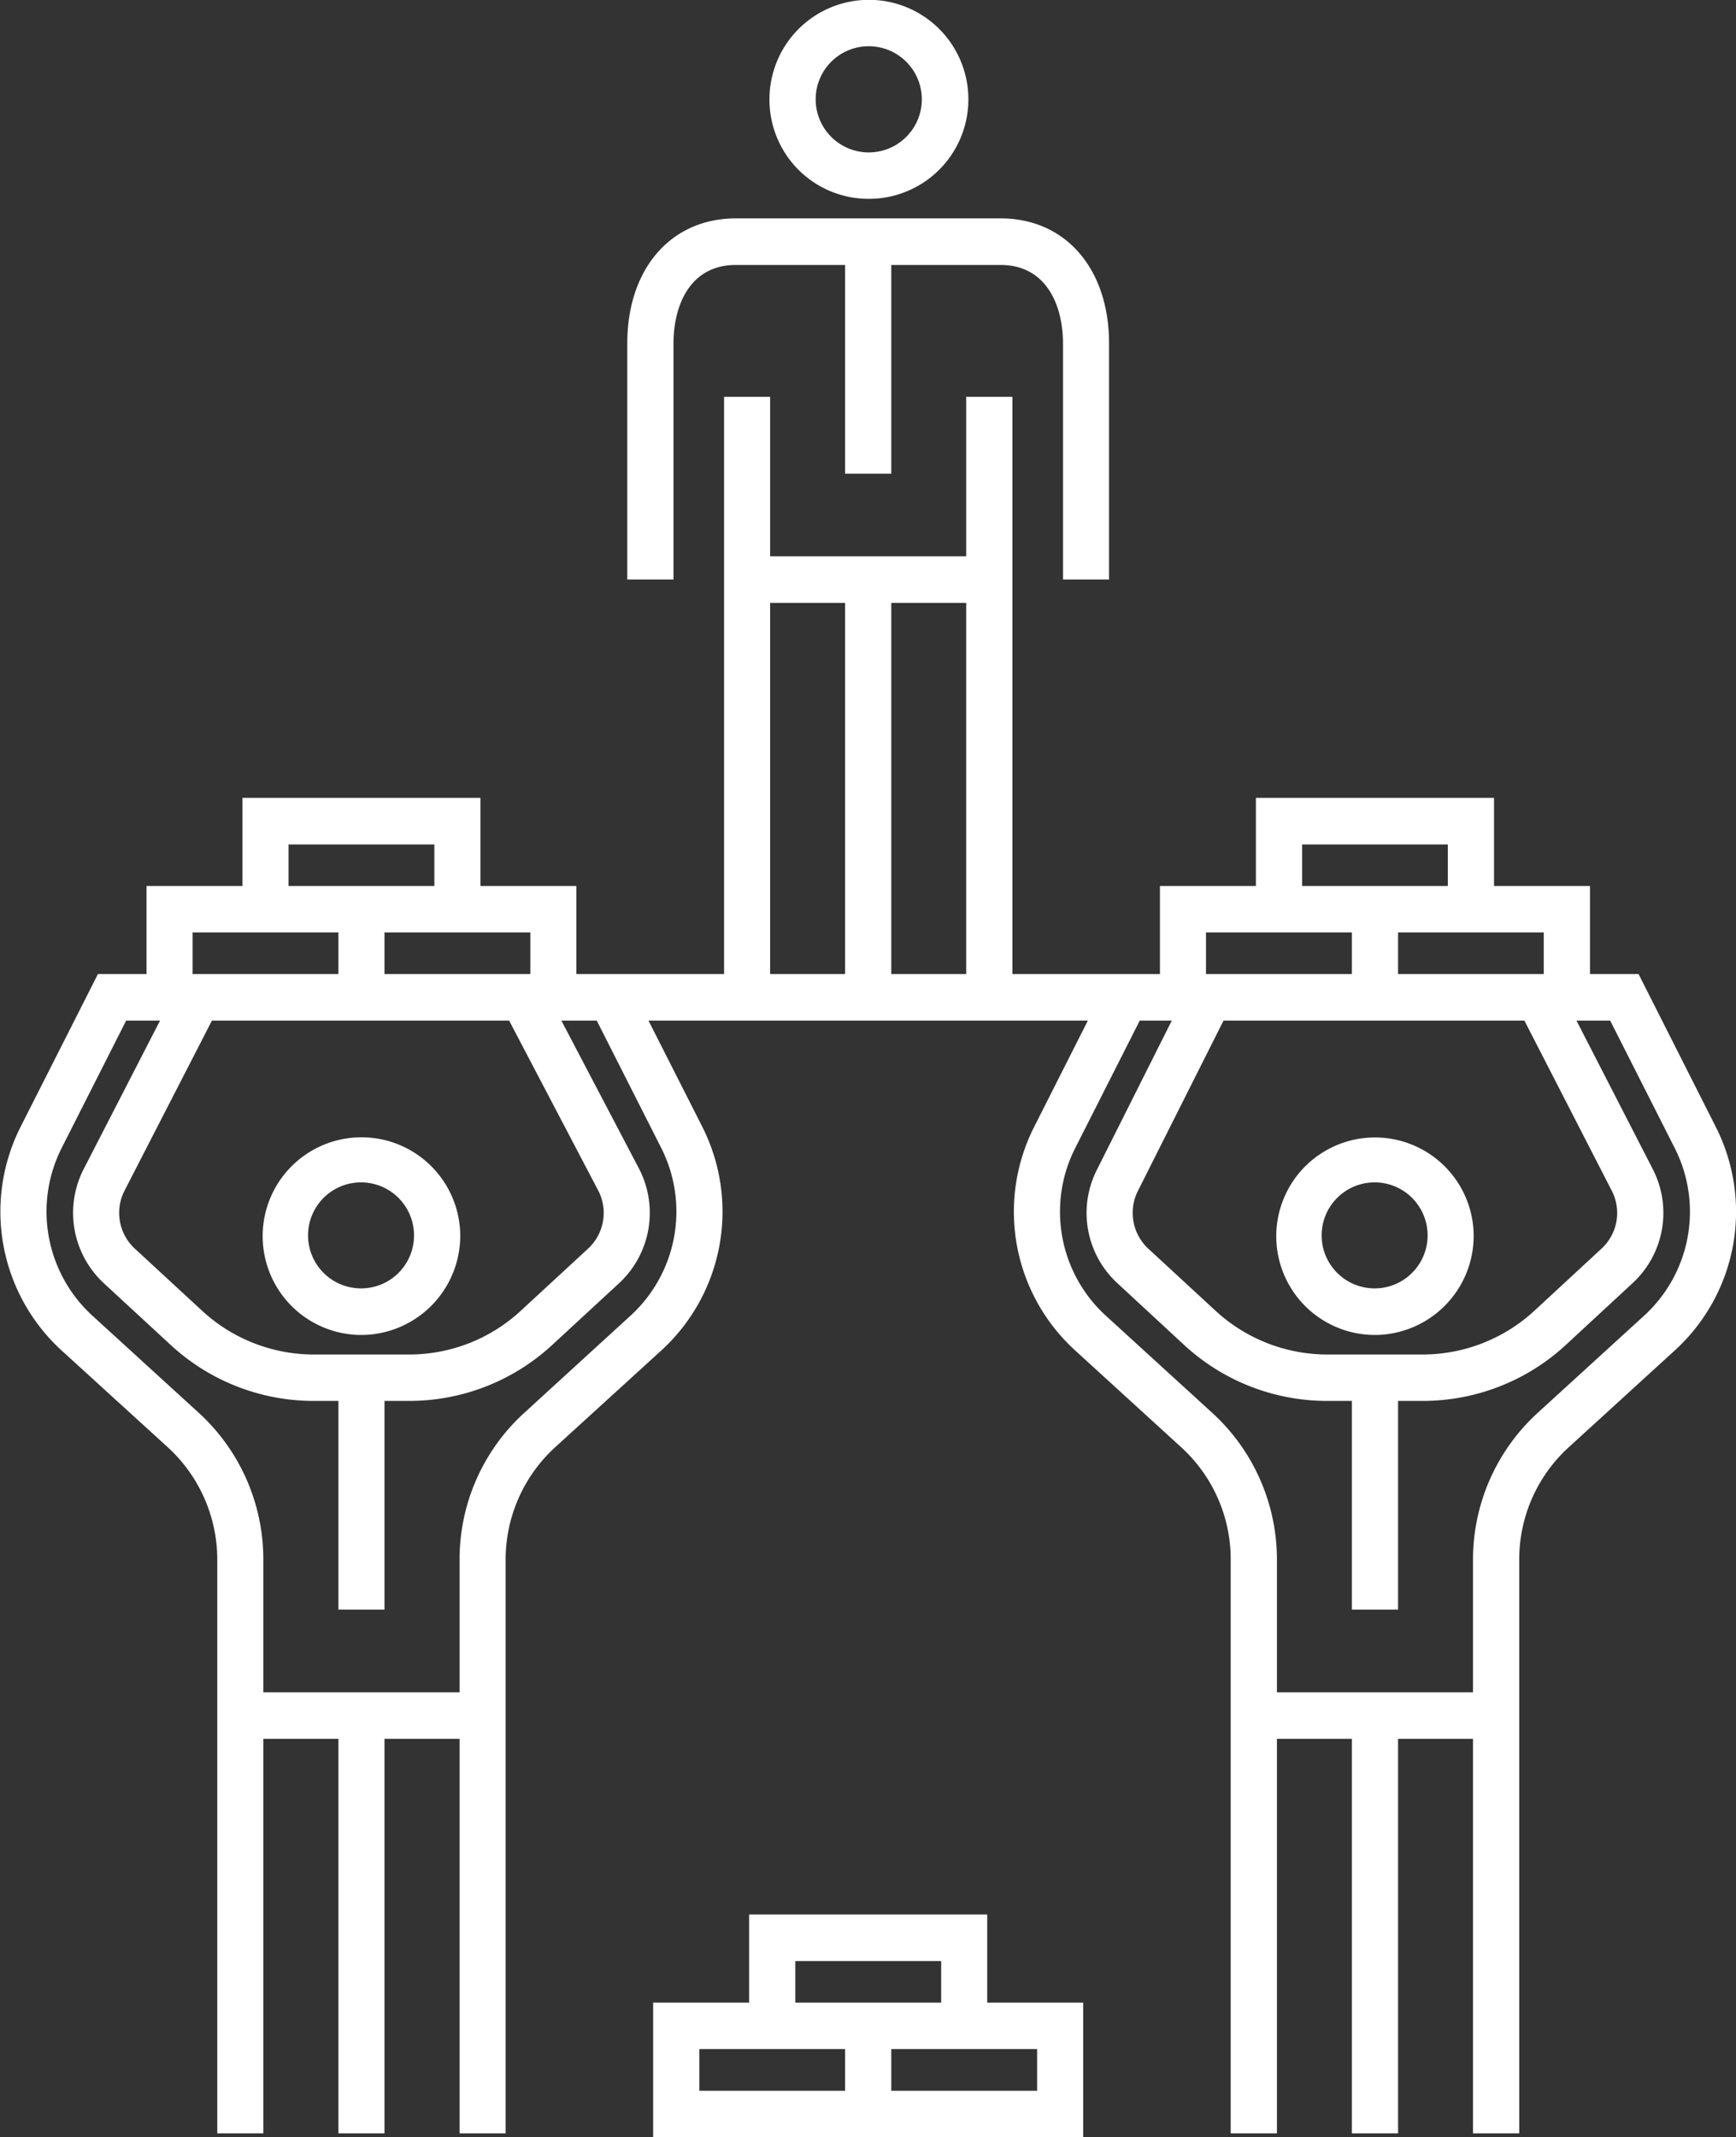 <svg xmlns="http://www.w3.org/2000/svg" width="104.03" height="128" viewBox="0 0 104.03 128">
  <rect x="0" y="0" width="104.03" height="128" fill="#333333" stroke="none"/>
  <defs>
    <style>
      .cls-1 {
        fill: #fff;
        fill-rule: evenodd;
      }
    </style>
  </defs>
  <path id="inherit.svg" class="cls-1" d="M1691.55,7487.99a5.92,5.92,0,1,0-5.92,5.97A5.947,5.947,0,0,0,1691.55,7487.99Zm-5.92,3.18a3.175,3.175,0,1,1,3.15-3.18A3.169,3.169,0,0,1,1685.63,7491.17Zm81.16-9.67-4.63-9.16h-2.91v-5.27h-5.75v-5.28h-14.27v5.28h-5.75v5.27h-8.84v-34.57h-2.77v9.55h-11.75v-9.55h-2.76v34.57h-8.85v-5.27h-5.75v-5.28H1678.5v5.28h-5.75v5.27h-2.91l-4.64,9.16a11.263,11.263,0,0,0,2.43,13.36l6.41,5.84a9.121,9.121,0,0,1,2.95,6.71v34.37h2.76v-23.63h4.5v23.63h2.76v-23.63h4.5v23.63h2.76v-34.37a9.121,9.121,0,0,1,2.95-6.71l6.41-5.84a11.263,11.263,0,0,0,2.43-13.36l-3.23-6.37h26.33l-3.22,6.37a11.234,11.234,0,0,0,2.43,13.36l6.4,5.84a9.084,9.084,0,0,1,2.95,6.71v34.37h2.77v-23.63h4.49v23.63h2.77v-23.63h4.49v23.63h2.77v-34.37a9.084,9.084,0,0,1,2.95-6.71l6.4-5.84A11.234,11.234,0,0,0,1766.79,7481.5Zm-84.01,13.63a9.87,9.87,0,0,1-6.72-2.64l-4.02-3.71a2.916,2.916,0,0,1-.63-3.42l5.26-10.23h17.81l5.36,10.22a2.91,2.91,0,0,1-.62,3.43l-4.02,3.71a9.846,9.846,0,0,1-6.71,2.64h-5.71Zm12.97-22.79h-8.74v-2.49h8.74v2.49Zm-14.49-7.76H1690v2.49h-8.74v-2.49Zm-5.75,5.27h8.74v2.49h-8.74v-2.49Zm28.09,12.92a8.447,8.447,0,0,1-1.83,10.02l-6.4,5.85a11.862,11.862,0,0,0-3.86,8.77v7.95h-11.76v-7.95a11.89,11.89,0,0,0-3.85-8.77l-6.41-5.85a8.447,8.447,0,0,1-1.83-10.02l3.87-7.64h2.03l-4.61,8.96a5.744,5.744,0,0,0,1.22,6.75l4.02,3.71a12.624,12.624,0,0,0,8.59,3.36h1.47v12.5h2.76v-12.5h1.48a12.618,12.618,0,0,0,8.58-3.36l4.02-3.71a5.75,5.75,0,0,0,1.21-6.77l-4.69-8.94h2.12Zm18.27-10.43h-4.49v-22.23h4.49v22.23Zm-11.75-22.23h4.49v22.23h-4.49v-22.23Zm33.39,45.02a9.889,9.889,0,0,1-6.72-2.64l-4.02-3.71a2.925,2.925,0,0,1-.62-3.43l5.14-10.22h18.03l5.25,10.22a2.9,2.9,0,0,1-.62,3.43l-4.01,3.71a9.889,9.889,0,0,1-6.72,2.64h-5.71Zm12.97-22.79h-8.73v-2.49h8.73v2.49Zm-14.48-7.76h8.73v2.49H1742v-2.49Zm-5.76,5.27h8.74v2.49h-8.74v-2.49Zm26.27,22.94-6.41,5.85a11.9,11.9,0,0,0-3.86,8.77v7.95h-11.75v-7.95a11.9,11.9,0,0,0-3.86-8.77l-6.41-5.85a8.43,8.43,0,0,1-1.82-10.02l3.87-7.64h1.92l-4.5,8.96a5.714,5.714,0,0,0,1.22,6.75l4.01,3.71a12.624,12.624,0,0,0,8.59,3.36h1.47v12.5h2.77v-12.5h1.47a12.624,12.624,0,0,0,8.59-3.36l4.01-3.71a5.726,5.726,0,0,0,1.22-6.76l-4.6-8.95h2.02l3.87,7.64A8.43,8.43,0,0,1,1762.51,7492.79Zm-10.23-4.8a5.915,5.915,0,1,0-5.92,5.97A5.941,5.941,0,0,0,1752.28,7487.99Zm-5.92,3.18a3.175,3.175,0,1,1,3.16-3.18A3.175,3.175,0,0,1,1746.36,7491.17Zm-23.23,37.5h-14.27v5.28h-5.75v8.06h25.77v-8.06h-5.75v-5.28Zm-11.5,2.79h8.74v2.49h-8.74v-2.49Zm2.98,7.77h-8.73v-2.5h8.73v2.5Zm11.51,0h-8.74v-2.5h8.74v2.5ZM1716,7425.91a5.96,5.96,0,1,0-5.92-5.96A5.939,5.939,0,0,0,1716,7425.91Zm0-9.14a3.18,3.18,0,1,1-3.15,3.18A3.175,3.175,0,0,1,1716,7416.77Zm-11.67,17.8c0-2.27.98-4.7,3.74-4.7h6.54v12.5h2.77v-12.5h6.55c2.75,0,3.74,2.43,3.74,4.7v14.14h2.76v-14.14c0-4.48-2.61-7.49-6.5-7.49h-15.86c-3.89,0-6.51,3.01-6.51,7.49v14.14h2.77v-14.14Z" transform="translate(-1663.97 -7414)"/>
</svg>
